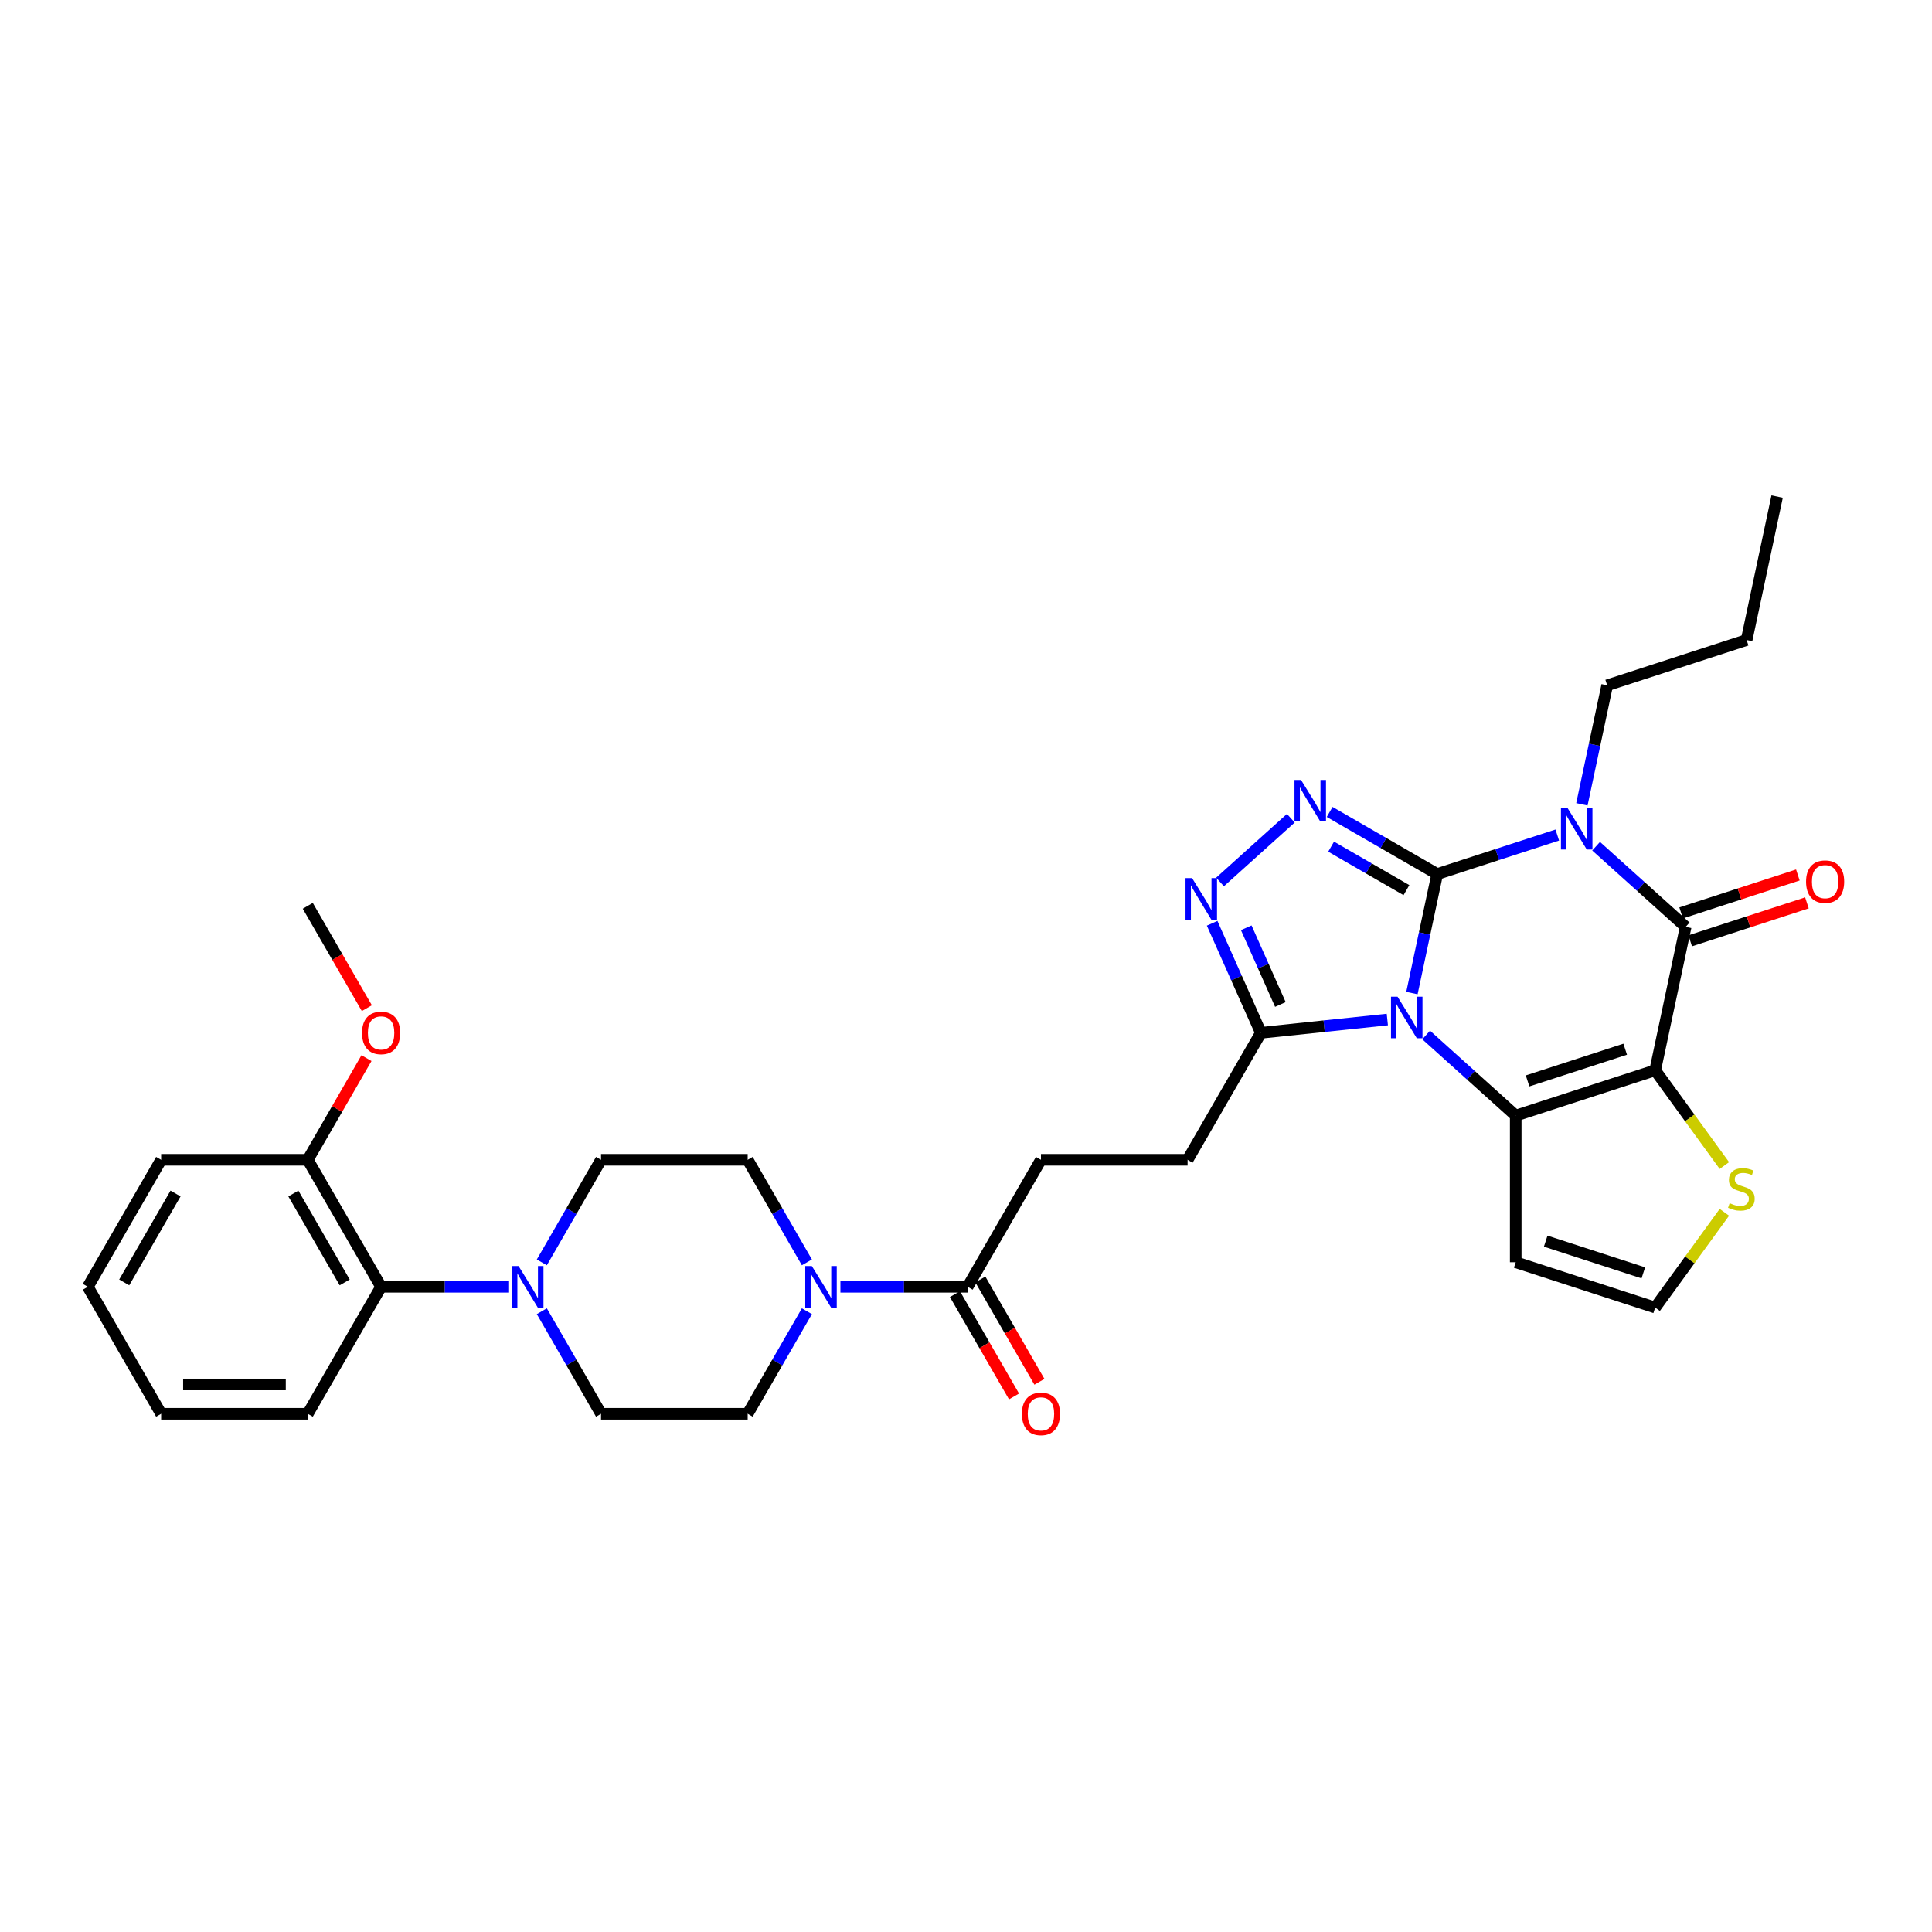 <?xml version='1.0' encoding='iso-8859-1'?>
<svg version='1.1' baseProfile='full'
              xmlns='http://www.w3.org/2000/svg'
                      xmlns:rdkit='http://www.rdkit.org/xml'
                      xmlns:xlink='http://www.w3.org/1999/xlink'
                  xml:space='preserve'
width='1000px' height='1000px' viewBox='0 0 1000 1000'>
<!-- END OF HEADER -->
<rect style='opacity:1.0;fill:#FFFFFF;stroke:none' width='1000' height='1000' x='0' y='0'> </rect>
<path class='bond-0' d='M 743.907,452.411 L 737.361,483.208' style='fill:none;fill-rule:evenodd;stroke:#000000;stroke-width:6px;stroke-linecap:butt;stroke-linejoin:miter;stroke-opacity:1' />
<path class='bond-0' d='M 737.361,483.208 L 730.815,514.006' style='fill:none;fill-rule:evenodd;stroke:#0000FF;stroke-width:6px;stroke-linecap:butt;stroke-linejoin:miter;stroke-opacity:1' />
<path class='bond-1' d='M 743.907,452.411 L 774.975,442.316' style='fill:none;fill-rule:evenodd;stroke:#000000;stroke-width:6px;stroke-linecap:butt;stroke-linejoin:miter;stroke-opacity:1' />
<path class='bond-1' d='M 774.975,442.316 L 806.042,432.222' style='fill:none;fill-rule:evenodd;stroke:#0000FF;stroke-width:6px;stroke-linecap:butt;stroke-linejoin:miter;stroke-opacity:1' />
<path class='bond-5' d='M 743.907,452.411 L 716.066,436.337' style='fill:none;fill-rule:evenodd;stroke:#000000;stroke-width:6px;stroke-linecap:butt;stroke-linejoin:miter;stroke-opacity:1' />
<path class='bond-5' d='M 716.066,436.337 L 688.226,420.263' style='fill:none;fill-rule:evenodd;stroke:#0000FF;stroke-width:6px;stroke-linecap:butt;stroke-linejoin:miter;stroke-opacity:1' />
<path class='bond-5' d='M 727.965,460.735 L 708.477,449.483' style='fill:none;fill-rule:evenodd;stroke:#000000;stroke-width:6px;stroke-linecap:butt;stroke-linejoin:miter;stroke-opacity:1' />
<path class='bond-5' d='M 708.477,449.483 L 688.988,438.231' style='fill:none;fill-rule:evenodd;stroke:#0000FF;stroke-width:6px;stroke-linecap:butt;stroke-linejoin:miter;stroke-opacity:1' />
<path class='bond-3' d='M 738.176,535.699 L 761.353,556.568' style='fill:none;fill-rule:evenodd;stroke:#0000FF;stroke-width:6px;stroke-linecap:butt;stroke-linejoin:miter;stroke-opacity:1' />
<path class='bond-3' d='M 761.353,556.568 L 784.531,577.437' style='fill:none;fill-rule:evenodd;stroke:#000000;stroke-width:6px;stroke-linecap:butt;stroke-linejoin:miter;stroke-opacity:1' />
<path class='bond-7' d='M 718.078,527.707 L 685.361,531.146' style='fill:none;fill-rule:evenodd;stroke:#0000FF;stroke-width:6px;stroke-linecap:butt;stroke-linejoin:miter;stroke-opacity:1' />
<path class='bond-7' d='M 685.361,531.146 L 652.644,534.584' style='fill:none;fill-rule:evenodd;stroke:#000000;stroke-width:6px;stroke-linecap:butt;stroke-linejoin:miter;stroke-opacity:1' />
<path class='bond-4' d='M 826.14,438.005 L 849.317,458.874' style='fill:none;fill-rule:evenodd;stroke:#0000FF;stroke-width:6px;stroke-linecap:butt;stroke-linejoin:miter;stroke-opacity:1' />
<path class='bond-4' d='M 849.317,458.874 L 872.495,479.743' style='fill:none;fill-rule:evenodd;stroke:#000000;stroke-width:6px;stroke-linecap:butt;stroke-linejoin:miter;stroke-opacity:1' />
<path class='bond-24' d='M 818.779,416.312 L 825.325,385.514' style='fill:none;fill-rule:evenodd;stroke:#0000FF;stroke-width:6px;stroke-linecap:butt;stroke-linejoin:miter;stroke-opacity:1' />
<path class='bond-24' d='M 825.325,385.514 L 831.871,354.717' style='fill:none;fill-rule:evenodd;stroke:#000000;stroke-width:6px;stroke-linecap:butt;stroke-linejoin:miter;stroke-opacity:1' />
<path class='bond-2' d='M 856.714,553.983 L 872.495,479.743' style='fill:none;fill-rule:evenodd;stroke:#000000;stroke-width:6px;stroke-linecap:butt;stroke-linejoin:miter;stroke-opacity:1' />
<path class='bond-10' d='M 856.714,553.983 L 874.626,578.636' style='fill:none;fill-rule:evenodd;stroke:#000000;stroke-width:6px;stroke-linecap:butt;stroke-linejoin:miter;stroke-opacity:1' />
<path class='bond-10' d='M 874.626,578.636 L 892.538,603.289' style='fill:none;fill-rule:evenodd;stroke:#CCCC00;stroke-width:6px;stroke-linecap:butt;stroke-linejoin:miter;stroke-opacity:1' />
<path class='bond-34' d='M 856.714,553.983 L 784.531,577.437' style='fill:none;fill-rule:evenodd;stroke:#000000;stroke-width:6px;stroke-linecap:butt;stroke-linejoin:miter;stroke-opacity:1' />
<path class='bond-34' d='M 841.196,543.064 L 790.667,559.482' style='fill:none;fill-rule:evenodd;stroke:#000000;stroke-width:6px;stroke-linecap:butt;stroke-linejoin:miter;stroke-opacity:1' />
<path class='bond-12' d='M 784.531,577.437 L 784.531,653.336' style='fill:none;fill-rule:evenodd;stroke:#000000;stroke-width:6px;stroke-linecap:butt;stroke-linejoin:miter;stroke-opacity:1' />
<path class='bond-15' d='M 874.84,486.961 L 905.05,477.145' style='fill:none;fill-rule:evenodd;stroke:#000000;stroke-width:6px;stroke-linecap:butt;stroke-linejoin:miter;stroke-opacity:1' />
<path class='bond-15' d='M 905.05,477.145 L 935.26,467.33' style='fill:none;fill-rule:evenodd;stroke:#FF0000;stroke-width:6px;stroke-linecap:butt;stroke-linejoin:miter;stroke-opacity:1' />
<path class='bond-15' d='M 870.149,472.524 L 900.359,462.709' style='fill:none;fill-rule:evenodd;stroke:#000000;stroke-width:6px;stroke-linecap:butt;stroke-linejoin:miter;stroke-opacity:1' />
<path class='bond-15' d='M 900.359,462.709 L 930.569,452.893' style='fill:none;fill-rule:evenodd;stroke:#FF0000;stroke-width:6px;stroke-linecap:butt;stroke-linejoin:miter;stroke-opacity:1' />
<path class='bond-6' d='M 668.128,423.509 L 631.484,456.504' style='fill:none;fill-rule:evenodd;stroke:#0000FF;stroke-width:6px;stroke-linecap:butt;stroke-linejoin:miter;stroke-opacity:1' />
<path class='bond-33' d='M 627.403,477.892 L 640.023,506.238' style='fill:none;fill-rule:evenodd;stroke:#0000FF;stroke-width:6px;stroke-linecap:butt;stroke-linejoin:miter;stroke-opacity:1' />
<path class='bond-33' d='M 640.023,506.238 L 652.644,534.584' style='fill:none;fill-rule:evenodd;stroke:#000000;stroke-width:6px;stroke-linecap:butt;stroke-linejoin:miter;stroke-opacity:1' />
<path class='bond-33' d='M 645.056,480.222 L 653.891,500.064' style='fill:none;fill-rule:evenodd;stroke:#0000FF;stroke-width:6px;stroke-linecap:butt;stroke-linejoin:miter;stroke-opacity:1' />
<path class='bond-33' d='M 653.891,500.064 L 662.725,519.906' style='fill:none;fill-rule:evenodd;stroke:#000000;stroke-width:6px;stroke-linecap:butt;stroke-linejoin:miter;stroke-opacity:1' />
<path class='bond-16' d='M 652.644,534.584 L 614.695,600.315' style='fill:none;fill-rule:evenodd;stroke:#000000;stroke-width:6px;stroke-linecap:butt;stroke-linejoin:miter;stroke-opacity:1' />
<path class='bond-8' d='M 434.997,666.045 L 467.922,666.045' style='fill:none;fill-rule:evenodd;stroke:#0000FF;stroke-width:6px;stroke-linecap:butt;stroke-linejoin:miter;stroke-opacity:1' />
<path class='bond-8' d='M 467.922,666.045 L 500.847,666.045' style='fill:none;fill-rule:evenodd;stroke:#000000;stroke-width:6px;stroke-linecap:butt;stroke-linejoin:miter;stroke-opacity:1' />
<path class='bond-17' d='M 417.647,653.4 L 402.323,626.857' style='fill:none;fill-rule:evenodd;stroke:#0000FF;stroke-width:6px;stroke-linecap:butt;stroke-linejoin:miter;stroke-opacity:1' />
<path class='bond-17' d='M 402.323,626.857 L 386.999,600.315' style='fill:none;fill-rule:evenodd;stroke:#000000;stroke-width:6px;stroke-linecap:butt;stroke-linejoin:miter;stroke-opacity:1' />
<path class='bond-18' d='M 417.647,678.689 L 402.323,705.232' style='fill:none;fill-rule:evenodd;stroke:#0000FF;stroke-width:6px;stroke-linecap:butt;stroke-linejoin:miter;stroke-opacity:1' />
<path class='bond-18' d='M 402.323,705.232 L 386.999,731.775' style='fill:none;fill-rule:evenodd;stroke:#000000;stroke-width:6px;stroke-linecap:butt;stroke-linejoin:miter;stroke-opacity:1' />
<path class='bond-9' d='M 280.451,678.689 L 295.775,705.232' style='fill:none;fill-rule:evenodd;stroke:#0000FF;stroke-width:6px;stroke-linecap:butt;stroke-linejoin:miter;stroke-opacity:1' />
<path class='bond-9' d='M 295.775,705.232 L 311.1,731.775' style='fill:none;fill-rule:evenodd;stroke:#000000;stroke-width:6px;stroke-linecap:butt;stroke-linejoin:miter;stroke-opacity:1' />
<path class='bond-13' d='M 263.102,666.045 L 230.177,666.045' style='fill:none;fill-rule:evenodd;stroke:#0000FF;stroke-width:6px;stroke-linecap:butt;stroke-linejoin:miter;stroke-opacity:1' />
<path class='bond-13' d='M 230.177,666.045 L 197.252,666.045' style='fill:none;fill-rule:evenodd;stroke:#000000;stroke-width:6px;stroke-linecap:butt;stroke-linejoin:miter;stroke-opacity:1' />
<path class='bond-36' d='M 280.451,653.4 L 295.775,626.857' style='fill:none;fill-rule:evenodd;stroke:#0000FF;stroke-width:6px;stroke-linecap:butt;stroke-linejoin:miter;stroke-opacity:1' />
<path class='bond-36' d='M 295.775,626.857 L 311.1,600.315' style='fill:none;fill-rule:evenodd;stroke:#000000;stroke-width:6px;stroke-linecap:butt;stroke-linejoin:miter;stroke-opacity:1' />
<path class='bond-35' d='M 892.538,627.483 L 874.626,652.136' style='fill:none;fill-rule:evenodd;stroke:#CCCC00;stroke-width:6px;stroke-linecap:butt;stroke-linejoin:miter;stroke-opacity:1' />
<path class='bond-35' d='M 874.626,652.136 L 856.714,676.79' style='fill:none;fill-rule:evenodd;stroke:#000000;stroke-width:6px;stroke-linecap:butt;stroke-linejoin:miter;stroke-opacity:1' />
<path class='bond-11' d='M 500.847,666.045 L 538.796,600.315' style='fill:none;fill-rule:evenodd;stroke:#000000;stroke-width:6px;stroke-linecap:butt;stroke-linejoin:miter;stroke-opacity:1' />
<path class='bond-22' d='M 494.274,669.84 L 509.563,696.322' style='fill:none;fill-rule:evenodd;stroke:#000000;stroke-width:6px;stroke-linecap:butt;stroke-linejoin:miter;stroke-opacity:1' />
<path class='bond-22' d='M 509.563,696.322 L 524.852,722.804' style='fill:none;fill-rule:evenodd;stroke:#FF0000;stroke-width:6px;stroke-linecap:butt;stroke-linejoin:miter;stroke-opacity:1' />
<path class='bond-22' d='M 507.42,662.25 L 522.709,688.732' style='fill:none;fill-rule:evenodd;stroke:#000000;stroke-width:6px;stroke-linecap:butt;stroke-linejoin:miter;stroke-opacity:1' />
<path class='bond-22' d='M 522.709,688.732 L 537.998,715.214' style='fill:none;fill-rule:evenodd;stroke:#FF0000;stroke-width:6px;stroke-linecap:butt;stroke-linejoin:miter;stroke-opacity:1' />
<path class='bond-14' d='M 784.531,653.336 L 856.714,676.79' style='fill:none;fill-rule:evenodd;stroke:#000000;stroke-width:6px;stroke-linecap:butt;stroke-linejoin:miter;stroke-opacity:1' />
<path class='bond-14' d='M 800.049,642.417 L 850.578,658.835' style='fill:none;fill-rule:evenodd;stroke:#000000;stroke-width:6px;stroke-linecap:butt;stroke-linejoin:miter;stroke-opacity:1' />
<path class='bond-23' d='M 197.252,666.045 L 159.303,600.315' style='fill:none;fill-rule:evenodd;stroke:#000000;stroke-width:6px;stroke-linecap:butt;stroke-linejoin:miter;stroke-opacity:1' />
<path class='bond-23' d='M 178.413,663.775 L 151.849,617.764' style='fill:none;fill-rule:evenodd;stroke:#000000;stroke-width:6px;stroke-linecap:butt;stroke-linejoin:miter;stroke-opacity:1' />
<path class='bond-26' d='M 197.252,666.045 L 159.303,731.775' style='fill:none;fill-rule:evenodd;stroke:#000000;stroke-width:6px;stroke-linecap:butt;stroke-linejoin:miter;stroke-opacity:1' />
<path class='bond-21' d='M 614.695,600.315 L 538.796,600.315' style='fill:none;fill-rule:evenodd;stroke:#000000;stroke-width:6px;stroke-linecap:butt;stroke-linejoin:miter;stroke-opacity:1' />
<path class='bond-19' d='M 386.999,600.315 L 311.1,600.315' style='fill:none;fill-rule:evenodd;stroke:#000000;stroke-width:6px;stroke-linecap:butt;stroke-linejoin:miter;stroke-opacity:1' />
<path class='bond-20' d='M 386.999,731.775 L 311.1,731.775' style='fill:none;fill-rule:evenodd;stroke:#000000;stroke-width:6px;stroke-linecap:butt;stroke-linejoin:miter;stroke-opacity:1' />
<path class='bond-25' d='M 159.303,600.315 L 174.496,573.999' style='fill:none;fill-rule:evenodd;stroke:#000000;stroke-width:6px;stroke-linecap:butt;stroke-linejoin:miter;stroke-opacity:1' />
<path class='bond-25' d='M 174.496,573.999 L 189.689,547.684' style='fill:none;fill-rule:evenodd;stroke:#FF0000;stroke-width:6px;stroke-linecap:butt;stroke-linejoin:miter;stroke-opacity:1' />
<path class='bond-27' d='M 159.303,600.315 L 83.404,600.315' style='fill:none;fill-rule:evenodd;stroke:#000000;stroke-width:6px;stroke-linecap:butt;stroke-linejoin:miter;stroke-opacity:1' />
<path class='bond-29' d='M 831.871,354.717 L 904.055,331.263' style='fill:none;fill-rule:evenodd;stroke:#000000;stroke-width:6px;stroke-linecap:butt;stroke-linejoin:miter;stroke-opacity:1' />
<path class='bond-28' d='M 189.881,521.818 L 174.592,495.336' style='fill:none;fill-rule:evenodd;stroke:#FF0000;stroke-width:6px;stroke-linecap:butt;stroke-linejoin:miter;stroke-opacity:1' />
<path class='bond-28' d='M 174.592,495.336 L 159.303,468.854' style='fill:none;fill-rule:evenodd;stroke:#000000;stroke-width:6px;stroke-linecap:butt;stroke-linejoin:miter;stroke-opacity:1' />
<path class='bond-30' d='M 159.303,731.775 L 83.404,731.775' style='fill:none;fill-rule:evenodd;stroke:#000000;stroke-width:6px;stroke-linecap:butt;stroke-linejoin:miter;stroke-opacity:1' />
<path class='bond-30' d='M 147.918,716.595 L 94.789,716.595' style='fill:none;fill-rule:evenodd;stroke:#000000;stroke-width:6px;stroke-linecap:butt;stroke-linejoin:miter;stroke-opacity:1' />
<path class='bond-37' d='M 83.404,600.315 L 45.455,666.045' style='fill:none;fill-rule:evenodd;stroke:#000000;stroke-width:6px;stroke-linecap:butt;stroke-linejoin:miter;stroke-opacity:1' />
<path class='bond-37' d='M 90.858,617.764 L 64.293,663.775' style='fill:none;fill-rule:evenodd;stroke:#000000;stroke-width:6px;stroke-linecap:butt;stroke-linejoin:miter;stroke-opacity:1' />
<path class='bond-31' d='M 904.055,331.263 L 919.835,257.022' style='fill:none;fill-rule:evenodd;stroke:#000000;stroke-width:6px;stroke-linecap:butt;stroke-linejoin:miter;stroke-opacity:1' />
<path class='bond-32' d='M 83.404,731.775 L 45.455,666.045' style='fill:none;fill-rule:evenodd;stroke:#000000;stroke-width:6px;stroke-linecap:butt;stroke-linejoin:miter;stroke-opacity:1' />
<path  class='atom-1' d='M 723.376 515.904
L 730.419 527.288
Q 731.117 528.412, 732.241 530.446
Q 733.364 532.48, 733.425 532.601
L 733.425 515.904
L 736.278 515.904
L 736.278 537.398
L 733.333 537.398
L 725.774 524.951
Q 724.894 523.493, 723.952 521.824
Q 723.042 520.154, 722.768 519.638
L 722.768 537.398
L 719.975 537.398
L 719.975 515.904
L 723.376 515.904
' fill='#0000FF'/>
<path  class='atom-2' d='M 811.34 418.209
L 818.383 429.594
Q 819.081 430.718, 820.205 432.752
Q 821.328 434.786, 821.389 434.907
L 821.389 418.209
L 824.243 418.209
L 824.243 439.704
L 821.298 439.704
L 813.738 427.257
Q 812.858 425.799, 811.917 424.13
Q 811.006 422.46, 810.733 421.944
L 810.733 439.704
L 807.939 439.704
L 807.939 418.209
L 811.34 418.209
' fill='#0000FF'/>
<path  class='atom-6' d='M 673.426 403.714
L 680.469 415.099
Q 681.167 416.222, 682.291 418.256
Q 683.414 420.29, 683.475 420.412
L 683.475 403.714
L 686.328 403.714
L 686.328 425.209
L 683.384 425.209
L 675.824 412.761
Q 674.944 411.304, 674.002 409.634
Q 673.092 407.964, 672.818 407.448
L 672.818 425.209
L 670.025 425.209
L 670.025 403.714
L 673.426 403.714
' fill='#0000FF'/>
<path  class='atom-7' d='M 617.022 454.5
L 624.065 465.885
Q 624.764 467.008, 625.887 469.042
Q 627.01 471.076, 627.071 471.198
L 627.071 454.5
L 629.925 454.5
L 629.925 475.995
L 626.98 475.995
L 619.42 463.547
Q 618.54 462.09, 617.599 460.42
Q 616.688 458.751, 616.415 458.234
L 616.415 475.995
L 613.622 475.995
L 613.622 454.5
L 617.022 454.5
' fill='#0000FF'/>
<path  class='atom-9' d='M 420.197 655.297
L 427.24 666.682
Q 427.938 667.806, 429.062 669.84
Q 430.185 671.874, 430.246 671.995
L 430.246 655.297
L 433.099 655.297
L 433.099 676.792
L 430.155 676.792
L 422.595 664.345
Q 421.715 662.887, 420.773 661.218
Q 419.863 659.548, 419.589 659.032
L 419.589 676.792
L 416.796 676.792
L 416.796 655.297
L 420.197 655.297
' fill='#0000FF'/>
<path  class='atom-10' d='M 268.399 655.297
L 275.443 666.682
Q 276.141 667.806, 277.264 669.84
Q 278.388 671.874, 278.448 671.995
L 278.448 655.297
L 281.302 655.297
L 281.302 676.792
L 278.357 676.792
L 270.798 664.345
Q 269.917 662.887, 268.976 661.218
Q 268.065 659.548, 267.792 659.032
L 267.792 676.792
L 264.999 676.792
L 264.999 655.297
L 268.399 655.297
' fill='#0000FF'/>
<path  class='atom-11' d='M 895.255 622.764
Q 895.498 622.855, 896.499 623.28
Q 897.501 623.705, 898.594 623.978
Q 899.718 624.221, 900.81 624.221
Q 902.845 624.221, 904.029 623.249
Q 905.213 622.247, 905.213 620.517
Q 905.213 619.333, 904.605 618.604
Q 904.029 617.876, 903.118 617.481
Q 902.207 617.086, 900.689 616.631
Q 898.776 616.054, 897.623 615.508
Q 896.499 614.961, 895.68 613.808
Q 894.89 612.654, 894.89 610.711
Q 894.89 608.009, 896.712 606.339
Q 898.564 604.669, 902.207 604.669
Q 904.696 604.669, 907.52 605.853
L 906.822 608.191
Q 904.241 607.128, 902.298 607.128
Q 900.203 607.128, 899.05 608.009
Q 897.896 608.859, 897.926 610.347
Q 897.926 611.5, 898.503 612.198
Q 899.11 612.897, 899.96 613.291
Q 900.841 613.686, 902.298 614.141
Q 904.241 614.749, 905.395 615.356
Q 906.548 615.963, 907.368 617.208
Q 908.218 618.422, 908.218 620.517
Q 908.218 623.492, 906.214 625.101
Q 904.241 626.68, 900.932 626.68
Q 899.019 626.68, 897.562 626.255
Q 896.135 625.86, 894.435 625.162
L 895.255 622.764
' fill='#CCCC00'/>
<path  class='atom-16' d='M 934.812 456.35
Q 934.812 451.188, 937.362 448.304
Q 939.912 445.42, 944.679 445.42
Q 949.445 445.42, 951.995 448.304
Q 954.545 451.188, 954.545 456.35
Q 954.545 461.571, 951.965 464.547
Q 949.384 467.491, 944.679 467.491
Q 939.943 467.491, 937.362 464.547
Q 934.812 461.602, 934.812 456.35
M 944.679 465.063
Q 947.957 465.063, 949.718 462.877
Q 951.51 460.661, 951.51 456.35
Q 951.51 452.13, 949.718 450.004
Q 947.957 447.849, 944.679 447.849
Q 941.4 447.849, 939.609 449.974
Q 937.848 452.099, 937.848 456.35
Q 937.848 460.691, 939.609 462.877
Q 941.4 465.063, 944.679 465.063
' fill='#FF0000'/>
<path  class='atom-23' d='M 528.929 731.836
Q 528.929 726.674, 531.479 723.79
Q 534.029 720.906, 538.796 720.906
Q 543.562 720.906, 546.113 723.79
Q 548.663 726.674, 548.663 731.836
Q 548.663 737.057, 546.082 740.033
Q 543.502 742.978, 538.796 742.978
Q 534.06 742.978, 531.479 740.033
Q 528.929 737.088, 528.929 731.836
M 538.796 740.549
Q 542.075 740.549, 543.836 738.363
Q 545.627 736.147, 545.627 731.836
Q 545.627 727.616, 543.836 725.49
Q 542.075 723.335, 538.796 723.335
Q 535.517 723.335, 533.726 725.46
Q 531.965 727.585, 531.965 731.836
Q 531.965 736.177, 533.726 738.363
Q 535.517 740.549, 538.796 740.549
' fill='#FF0000'/>
<path  class='atom-26' d='M 187.385 534.645
Q 187.385 529.484, 189.935 526.6
Q 192.485 523.716, 197.252 523.716
Q 202.018 523.716, 204.569 526.6
Q 207.119 529.484, 207.119 534.645
Q 207.119 539.867, 204.538 542.842
Q 201.958 545.787, 197.252 545.787
Q 192.516 545.787, 189.935 542.842
Q 187.385 539.897, 187.385 534.645
M 197.252 543.358
Q 200.531 543.358, 202.292 541.172
Q 204.083 538.956, 204.083 534.645
Q 204.083 530.425, 202.292 528.3
Q 200.531 526.144, 197.252 526.144
Q 193.973 526.144, 192.182 528.27
Q 190.421 530.395, 190.421 534.645
Q 190.421 538.986, 192.182 541.172
Q 193.973 543.358, 197.252 543.358
' fill='#FF0000'/>
</svg>
